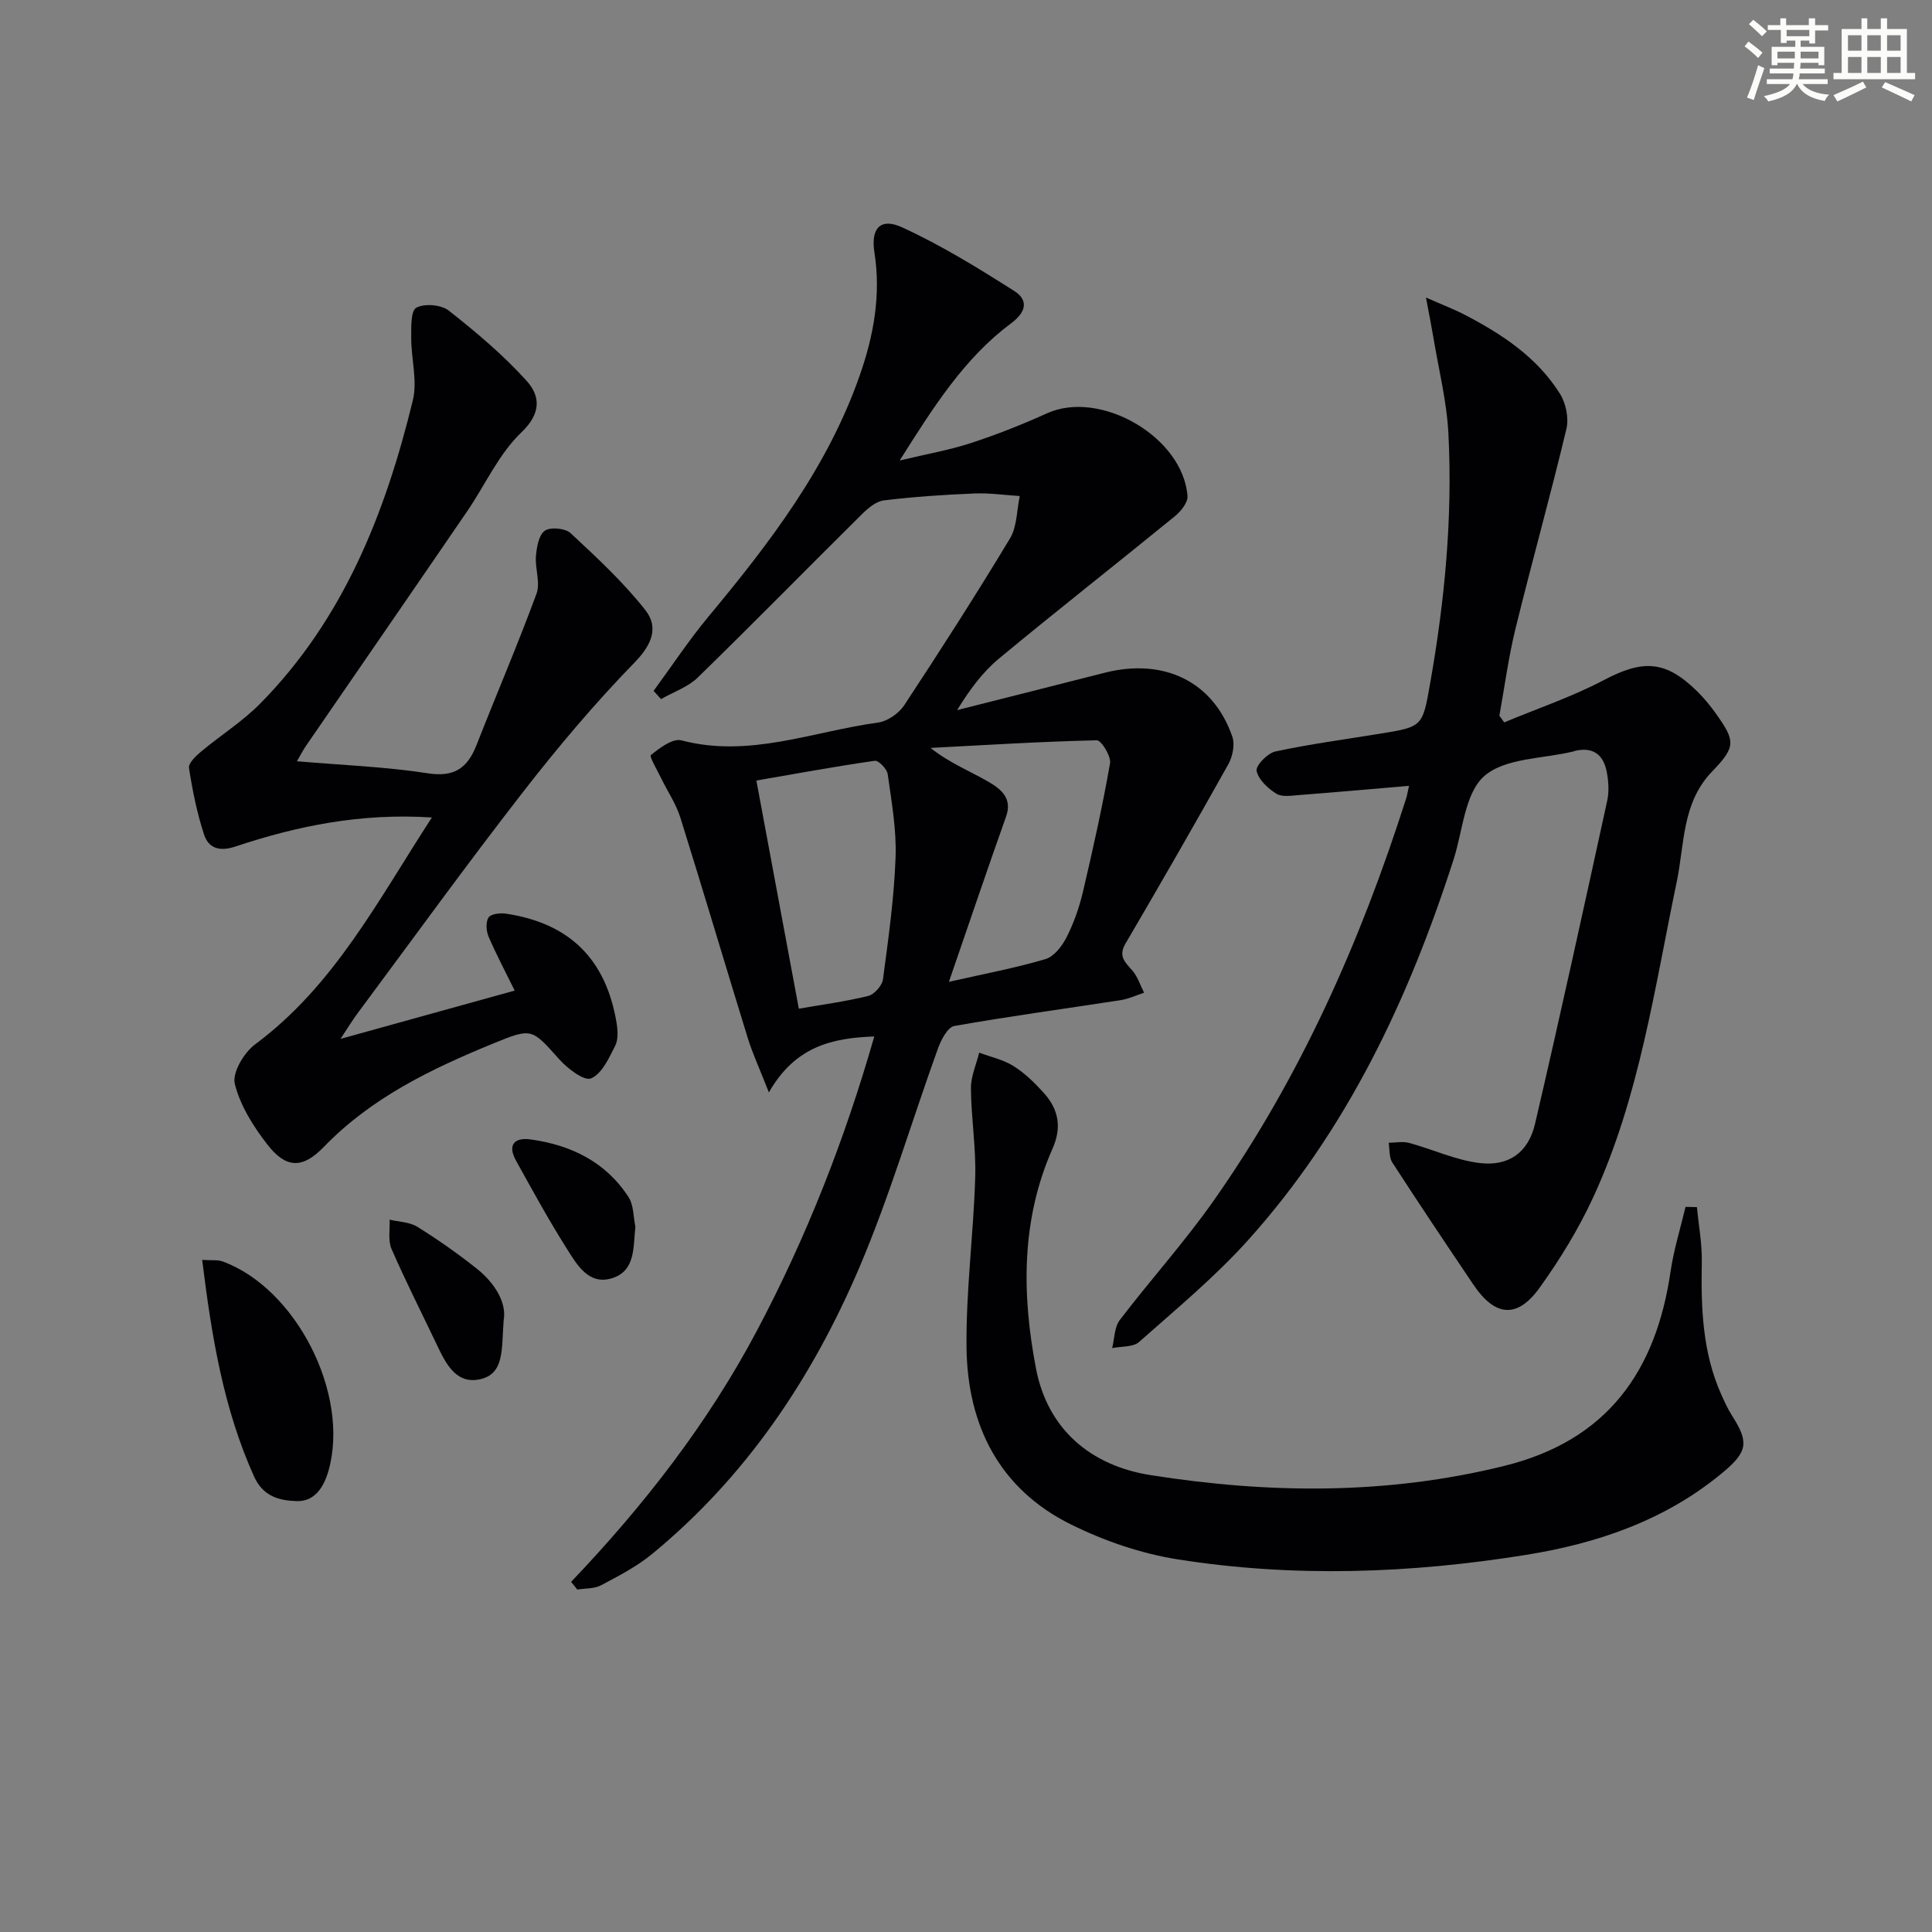 <svg enable-background="new 0 0 400 400" viewBox="0 0 400 400" xmlns="http://www.w3.org/2000/svg"><rect x="0" y="0" width="400" height="400" fill="#808080" stroke="none"/><g fill="#010103"><path d="m118.24 327.51c15.05-15.78 28.31-32.81 38.49-52.04 10.22-19.3 18.16-39.48 24.28-60.88-8.74.31-16.39 2.05-21.82 11.58-1.95-4.97-3.38-8.04-4.37-11.25-4.7-15.21-9.21-30.48-13.97-45.68-.88-2.8-2.61-5.34-3.91-8.01-.82-1.68-2.54-4.62-2.19-4.9 1.82-1.46 4.52-3.52 6.31-3.05 14.09 3.71 27.24-1.85 40.73-3.68 1.97-.27 4.32-1.91 5.43-3.6 7.49-11.37 14.85-22.85 21.88-34.51 1.48-2.45 1.4-5.83 2.03-8.79-3.14-.2-6.3-.66-9.42-.53-6.25.26-12.51.67-18.71 1.43-1.64.2-3.33 1.65-4.61 2.92-11.33 11.22-22.49 22.61-33.91 33.74-2.05 2-5.06 3.01-7.62 4.48-.51-.57-1.03-1.13-1.54-1.7 3.76-5.12 7.27-10.45 11.32-15.33 12.71-15.28 24.71-30.95 31.37-50.01 2.88-8.25 4.41-16.63 3.03-25.43-.79-5.02 1.25-7.26 5.74-5.2 8.07 3.7 15.71 8.41 23.22 13.18 2.85 1.81 2.61 4.25-.64 6.67-9.64 7.17-15.99 17.16-23.09 28.42 5.71-1.37 10.31-2.16 14.71-3.6 5.35-1.75 10.62-3.82 15.74-6.15 11.03-5.03 28.2 4.84 29.14 17.11.1 1.33-1.37 3.16-2.6 4.17-12.1 9.87-24.39 19.5-36.41 29.46-3.41 2.82-6.11 6.49-8.69 10.69 10.16-2.57 20.33-5.12 30.49-7.72 12.33-3.15 22.55 1.8 26.49 13.22.57 1.64.06 4.13-.84 5.73-6.96 12.45-14.08 24.81-21.29 37.13-1.51 2.58-.12 3.8 1.39 5.51 1.13 1.28 1.67 3.08 2.47 4.64-1.61.53-3.19 1.28-4.84 1.54-11.49 1.78-23.01 3.32-34.45 5.35-1.38.25-2.73 2.86-3.38 4.64-5.47 15.13-10 30.64-16.3 45.4-9.76 22.88-23.44 43.3-42.91 59.29-3.16 2.6-6.92 4.54-10.56 6.47-1.4.74-3.25.61-4.9.88-.43-.54-.86-1.06-1.29-1.59zm47.15-118.67c4.69-.82 9.59-1.47 14.36-2.64 1.27-.31 2.89-2.15 3.06-3.45 1.12-8.38 2.3-16.79 2.61-25.22.21-5.73-.83-11.53-1.63-17.25-.15-1.08-1.9-2.89-2.69-2.77-8.29 1.2-16.54 2.71-24.5 4.09 2.97 15.91 5.83 31.3 8.79 47.24zm31.07-5.56c7.54-1.71 13.87-2.89 20-4.71 1.78-.53 3.44-2.71 4.37-4.53 1.49-2.94 2.61-6.14 3.37-9.35 2.08-8.84 4.05-17.71 5.62-26.64.26-1.46-1.81-4.8-2.74-4.78-11.48.26-22.96.98-34.43 1.58 4.08 3.21 8.23 4.81 12.03 7.03 2.46 1.44 4.99 3.32 3.62 7.17-3.88 10.91-7.58 21.88-11.84 34.23z"/><path d="m291.72 162.7c-7.83.67-15.25 1.33-22.67 1.9-1.61.12-3.6.47-4.79-.27-1.75-1.09-3.73-2.92-4.09-4.73-.22-1.09 2.26-3.66 3.86-4.01 7.13-1.53 14.37-2.5 21.58-3.67 8.98-1.45 8.9-1.46 10.49-10.47 3.02-17.09 4.66-34.3 3.78-51.62-.34-6.74-2.03-13.41-3.14-20.1-.36-2.18-.8-4.35-1.51-8.13 3.69 1.63 5.92 2.47 8.01 3.56 7.75 4.03 15 8.81 19.73 16.36 1.24 1.97 1.87 5.05 1.34 7.28-3.31 13.85-7.16 27.57-10.55 41.39-1.45 5.91-2.24 11.98-3.33 17.98.33.46.67.93 1 1.39 6.9-2.88 14.05-5.29 20.64-8.76 8.1-4.27 12.79-4.12 19.37 2.39 1.41 1.4 2.69 2.96 3.84 4.58 4.04 5.67 4.13 6.85-.82 11.98-6.25 6.48-5.68 15.01-7.31 22.83-4.61 22.05-7.72 44.51-17.24 65.2-3.04 6.6-6.91 12.93-11.15 18.83-4.64 6.46-9.23 6-13.71-.64-5.66-8.39-11.29-16.8-16.79-25.29-.69-1.07-.52-2.71-.75-4.08 1.4-.01 2.89-.33 4.2.02 4.92 1.33 9.69 3.59 14.68 4.18 6.03.71 10.04-2.23 11.42-8.11 5.19-22.26 10.07-44.6 14.95-66.93.41-1.9.27-4.03-.1-5.96-.66-3.46-2.77-5.21-6.48-4.36-.16.04-.31.11-.48.15-6.28 1.53-14.11 1.31-18.41 5.1-4.05 3.57-4.43 11.34-6.35 17.29-9.3 28.9-22.06 56-42.54 78.78-6.86 7.63-14.86 14.25-22.57 21.08-1.25 1.11-3.68.88-5.57 1.27.49-1.96.45-4.32 1.57-5.8 6.35-8.33 13.41-16.14 19.42-24.69 17.94-25.5 30.43-53.68 39.87-83.29.2-.6.29-1.24.6-2.63z"/><path d="m89.42 169.25c-14.78-.95-27.91 1.76-40.73 6.03-3.28 1.09-5.52.31-6.44-2.49-1.47-4.47-2.4-9.14-3.12-13.79-.15-.99 1.42-2.49 2.5-3.39 4.03-3.37 8.57-6.22 12.24-9.94 17.26-17.5 25.94-39.48 31.61-62.82.97-4-.34-8.53-.34-12.81 0-2.21-.12-5.68 1.05-6.33 1.69-.93 5.17-.63 6.73.6 5.68 4.48 11.29 9.19 16.12 14.55 2.78 3.09 3.11 6.66-1.1 10.67-4.69 4.47-7.5 10.9-11.26 16.39-11.08 16.2-22.23 32.35-33.34 48.52-.54.78-.97 1.64-1.87 3.17 9.42.81 18.33 1.13 27.08 2.49 5.54.86 8.24-1.09 10.11-5.85 4.1-10.46 8.54-20.8 12.42-31.33.84-2.27-.34-5.2-.12-7.79.16-1.86.59-4.38 1.84-5.25 1.16-.81 4.23-.52 5.32.49 5.42 5.04 10.91 10.13 15.47 15.91 2.78 3.52 1.48 7.09-2.15 10.82-8.31 8.53-16.04 17.71-23.35 27.13-11.64 14.98-22.76 30.36-34.07 45.58-1.08 1.45-2.01 3.01-3.52 5.28 12.43-3.45 24.05-6.67 36.06-10-1.82-3.71-3.77-7.37-5.4-11.16-.5-1.16-.62-2.97-.03-3.95.45-.74 2.36-1 3.53-.83 13.2 1.95 20.76 9.36 22.98 22.54.26 1.57.4 3.5-.27 4.82-1.29 2.55-2.75 5.81-5 6.76-1.42.6-4.86-2.03-6.57-3.94-5.73-6.4-5.62-6.59-13.72-3.27-12.82 5.26-25.19 11.2-35.06 21.42-4.42 4.57-7.84 4.43-11.69-.55-2.9-3.74-5.62-8.07-6.72-12.55-.56-2.29 1.9-6.44 4.2-8.15 16.41-12.18 25.47-29.86 36.61-46.98z"/><path d="m351.33 249.92c.36 3.79 1.08 7.59 1.01 11.37-.18 9.38.11 18.63 4.01 27.38.68 1.52 1.37 3.05 2.26 4.44 3.49 5.46 3.25 7.43-1.86 11.7-11.85 9.91-25.95 14.73-40.85 17.12-23.92 3.84-48.02 4.71-72.01.93-7.58-1.19-15.22-3.81-22.12-7.22-14.88-7.34-21.46-20.54-21.66-36.59-.14-11.76 1.45-23.54 1.8-35.32.18-6.12-.84-12.26-.89-18.4-.02-2.46 1.11-4.93 1.71-7.39 2.4.9 5.01 1.45 7.13 2.79 2.35 1.48 4.43 3.52 6.3 5.61 3.01 3.36 3.71 7.08 1.75 11.49-6.53 14.73-6.36 30.24-3.41 45.55 2.41 12.52 11.29 20.06 23.68 22.02 24.47 3.87 48.92 4.12 73.26-1.9 21.29-5.26 31.41-19.53 34.43-40.24.66-4.52 2.05-8.93 3.1-13.39.78.02 1.57.03 2.36.05z"/><path d="m41.86 260.85c1.94.13 3.18-.06 4.21.31 15.28 5.58 26.37 27.48 21.97 43.24-.97 3.46-2.86 6.52-6.65 6.39-3.48-.12-6.9-.9-8.79-5.1-6.35-14.09-8.79-29.02-10.74-44.84z"/><path d="m104.28 273.32c-.47 6.03.23 11.16-4.98 12.26-4.91 1.03-7.03-3.32-8.86-7.17-3.14-6.6-6.46-13.13-9.38-19.83-.76-1.75-.3-4.03-.4-6.06 1.94.46 4.15.48 5.75 1.48 4.22 2.62 8.31 5.5 12.2 8.58 4.01 3.16 6.31 7.29 5.67 10.74z"/><path d="m131.55 253.97c-.47 4.2.07 9.1-4.77 10.65-4.94 1.58-7.38-2.86-9.53-6.26-3.71-5.87-7.04-11.98-10.41-18.05-1.83-3.29-.33-4.87 3.04-4.4 8.36 1.16 15.55 4.66 20.26 11.95 1.07 1.65.97 4.05 1.41 6.11z"/></g><path d="m361.2 9.6.8-1c.9.7 1.9 1.4 2.9 2.3l-.9 1.1c-1-1-2-1.8-2.8-2.4zm.5 10.6c.9-2.1 1.6-4.3 2.3-6.7.4.2.8.4 1.3.6-.7 2.1-1.5 4.3-2.2 6.6zm.4-15.2.9-.9c1 .8 2 1.6 2.8 2.4l-1 1c-.9-.9-1.8-1.7-2.7-2.5zm12.5-1.2h1.2v1.4h2.7v1.1h-2.7v2.7h-1.2v-.6h-1.8v1.3h4.9v3.8h-1.2v-.5h-3.7c0 .4-.1.9-.1 1.2h5.1v1h-5.2c0 .5-.1.9-.2 1.2h6v1h-5.2c1.1 1.3 2.9 2 5.5 2.2-.4.4-.7.8-.9 1.3-2.9-.5-4.8-1.6-5.7-3.5h-.1c-.8 1.7-2.7 2.9-5.9 3.6-.2-.4-.6-.8-.9-1.1 2.8-.6 4.6-1.4 5.4-2.5h-4.8v-1h5.3c.1-.3.2-.7.2-1.2h-4.9v-1h5c0-.4 0-.8.1-1.2h-3.5v.5h-1.2v-3.8h4.9v-1.3h-1.8v.5h-1.2v-2.7h-2.7v-1h2.6v-1.4h1.2v1.4h4.7v-1.4zm-6.6 8.3h3.6c0-.4 0-.9 0-1.4h-3.6zm1.9-4.6h4.7v-1.3h-4.7zm6.6 3.2h-3.7v1.4h3.7z" fill="#fbfcfa"/><path d="m385.3 3.8h1.3v2.2h2.8v-2.2h1.3v2.2h4.1v9.1h1.7v1.3h-16.9v-1.3h1.7v-9.1h4.1v-2.2zm.4 13.1.7 1.2c-1.8.9-3.8 1.9-6 2.9-.2-.4-.5-.8-.8-1.3 2.3-1 4.3-1.9 6.1-2.8zm-3.1-6.4h2.8v-3.2h-2.8zm0 4.6h2.8v-3.3h-2.8zm4-4.6h2.8v-3.2h-2.8zm0 4.6h2.8v-3.3h-2.8zm3.7 1.9c2.1.9 4.1 1.8 6.1 2.7l-.7 1.3c-2.2-1.1-4.2-2-6.1-2.9zm3.2-9.7h-2.8v3.2h2.8zm-2.8 7.8h2.8v-3.3h-2.8z" fill="#fbfcfa"/></svg>
